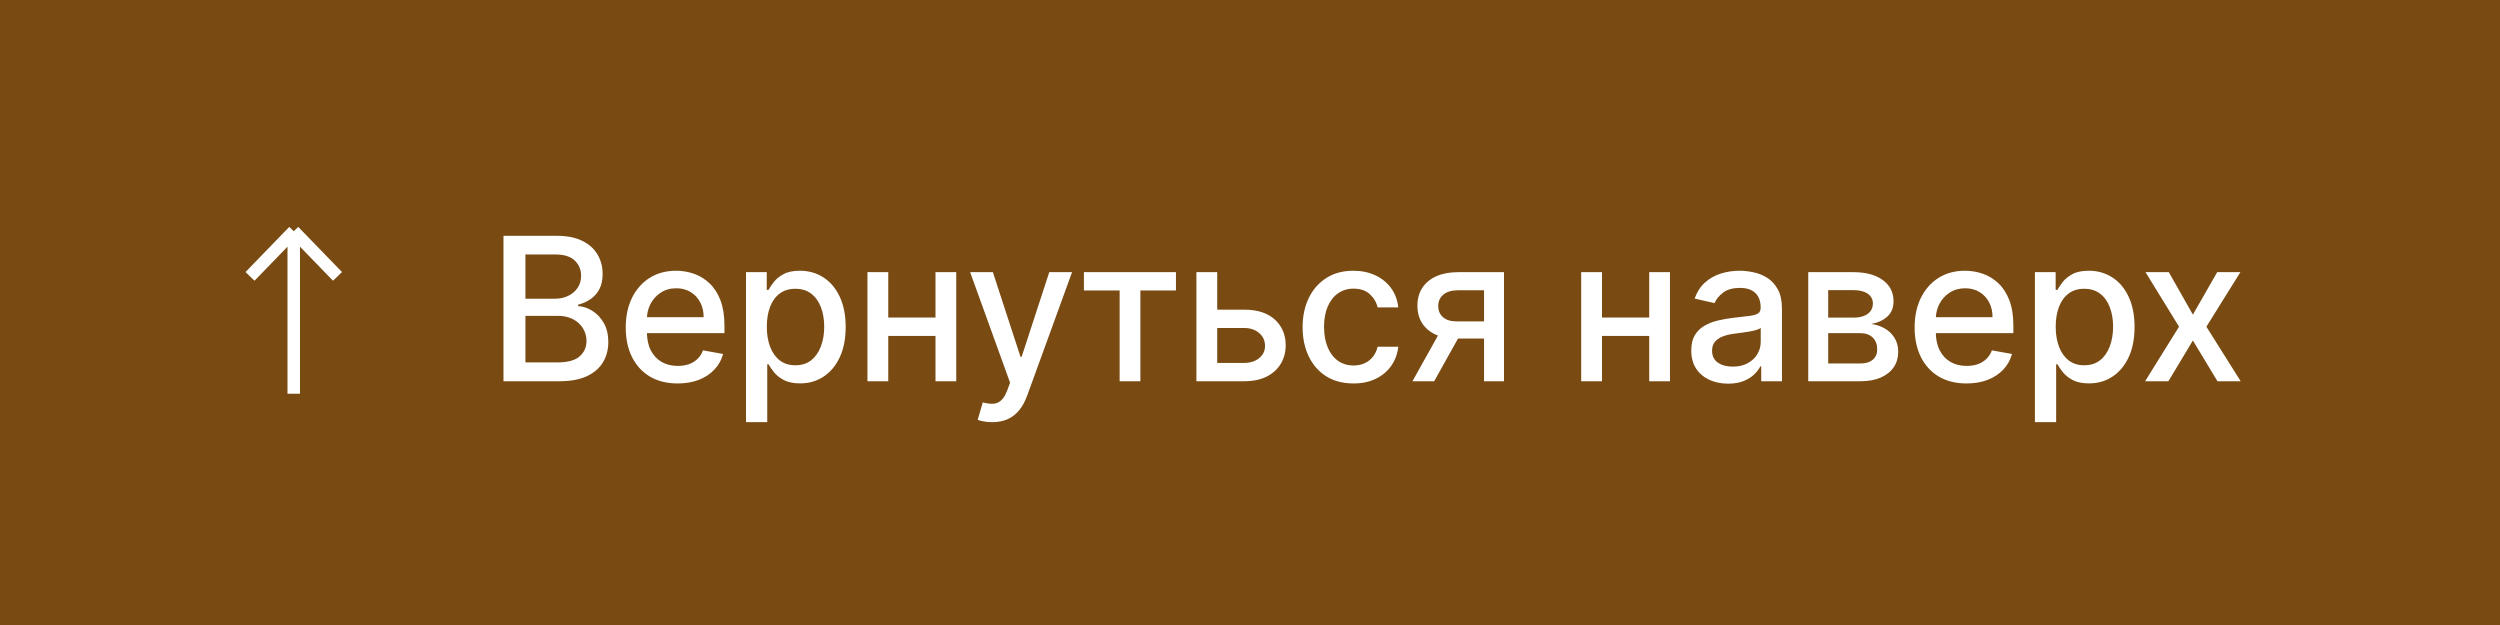<?xml version="1.0" encoding="UTF-8"?> <svg xmlns="http://www.w3.org/2000/svg" width="200" height="50" viewBox="0 0 200 50" fill="none"> <rect width="200" height="50" fill="#794A11"></rect> <path d="M23.5 31.5V18.5M23.5 18.5L20 22.111M23.5 18.5L27 22.111" stroke="white"></path> <path d="M40.278 30.5V18.864H44.54C45.365 18.864 46.049 19 46.591 19.273C47.133 19.542 47.538 19.907 47.807 20.369C48.076 20.828 48.21 21.345 48.21 21.921C48.21 22.405 48.121 22.814 47.943 23.148C47.765 23.477 47.526 23.742 47.227 23.943C46.932 24.14 46.606 24.284 46.25 24.375V24.489C46.636 24.508 47.013 24.633 47.381 24.864C47.752 25.091 48.059 25.415 48.301 25.835C48.544 26.256 48.665 26.767 48.665 27.369C48.665 27.964 48.525 28.498 48.244 28.972C47.968 29.441 47.54 29.814 46.96 30.091C46.381 30.364 45.64 30.5 44.739 30.5H40.278ZM42.034 28.994H44.568C45.409 28.994 46.011 28.831 46.375 28.506C46.739 28.18 46.92 27.773 46.92 27.284C46.92 26.917 46.828 26.579 46.642 26.273C46.456 25.966 46.191 25.722 45.847 25.54C45.506 25.358 45.1 25.267 44.631 25.267H42.034V28.994ZM42.034 23.898H44.386C44.78 23.898 45.135 23.822 45.449 23.671C45.767 23.519 46.019 23.307 46.205 23.034C46.394 22.758 46.489 22.432 46.489 22.057C46.489 21.576 46.32 21.172 45.983 20.847C45.646 20.521 45.129 20.358 44.432 20.358H42.034V23.898ZM54.212 30.676C53.352 30.676 52.612 30.492 51.991 30.125C51.373 29.754 50.896 29.233 50.559 28.562C50.225 27.888 50.059 27.099 50.059 26.193C50.059 25.299 50.225 24.511 50.559 23.829C50.896 23.148 51.366 22.616 51.968 22.233C52.574 21.85 53.282 21.659 54.093 21.659C54.585 21.659 55.062 21.741 55.525 21.903C55.987 22.066 56.402 22.322 56.769 22.671C57.136 23.019 57.426 23.472 57.638 24.028C57.85 24.581 57.956 25.254 57.956 26.046V26.648H51.019V25.375H56.292C56.292 24.928 56.201 24.532 56.019 24.188C55.837 23.839 55.581 23.564 55.252 23.364C54.926 23.163 54.544 23.062 54.104 23.062C53.627 23.062 53.21 23.18 52.854 23.415C52.502 23.646 52.229 23.949 52.036 24.324C51.847 24.695 51.752 25.099 51.752 25.534V26.528C51.752 27.112 51.854 27.608 52.059 28.017C52.267 28.426 52.557 28.739 52.928 28.954C53.299 29.167 53.733 29.273 54.229 29.273C54.551 29.273 54.845 29.227 55.11 29.136C55.375 29.042 55.604 28.901 55.797 28.716C55.991 28.53 56.138 28.301 56.241 28.028L57.849 28.318C57.72 28.792 57.489 29.206 57.155 29.562C56.826 29.915 56.411 30.189 55.911 30.386C55.415 30.579 54.849 30.676 54.212 30.676ZM59.681 33.773V21.773H61.34V23.188H61.483C61.581 23.006 61.723 22.796 61.909 22.557C62.094 22.318 62.352 22.11 62.681 21.932C63.011 21.75 63.447 21.659 63.988 21.659C64.693 21.659 65.322 21.837 65.875 22.193C66.428 22.549 66.861 23.062 67.176 23.733C67.494 24.403 67.653 25.21 67.653 26.153C67.653 27.097 67.496 27.905 67.181 28.579C66.867 29.25 66.435 29.767 65.886 30.131C65.337 30.491 64.71 30.671 64.005 30.671C63.475 30.671 63.041 30.581 62.704 30.403C62.371 30.225 62.109 30.017 61.92 29.778C61.731 29.54 61.585 29.328 61.483 29.142H61.38V33.773H59.681ZM61.346 26.136C61.346 26.75 61.435 27.288 61.613 27.75C61.791 28.212 62.049 28.574 62.386 28.835C62.723 29.093 63.136 29.222 63.625 29.222C64.132 29.222 64.556 29.087 64.897 28.818C65.238 28.546 65.496 28.176 65.67 27.71C65.848 27.244 65.937 26.72 65.937 26.136C65.937 25.561 65.85 25.044 65.676 24.585C65.505 24.127 65.248 23.765 64.903 23.5C64.562 23.235 64.136 23.102 63.625 23.102C63.132 23.102 62.715 23.229 62.375 23.483C62.038 23.737 61.782 24.091 61.608 24.546C61.433 25 61.346 25.53 61.346 26.136ZM75.311 25.403V26.875H70.584V25.403H75.311ZM71.061 21.773V30.5H69.396V21.773H71.061ZM76.499 21.773V30.5H74.84V21.773H76.499ZM79.373 33.773C79.119 33.773 78.888 33.752 78.68 33.71C78.471 33.672 78.316 33.631 78.214 33.585L78.623 32.193C78.933 32.276 79.21 32.312 79.452 32.301C79.695 32.29 79.909 32.199 80.094 32.028C80.284 31.858 80.45 31.579 80.594 31.193L80.805 30.614L77.611 21.773H79.43L81.64 28.546H81.731L83.941 21.773H85.765L82.168 31.665C82.002 32.119 81.79 32.504 81.532 32.818C81.274 33.136 80.968 33.375 80.611 33.534C80.255 33.693 79.843 33.773 79.373 33.773ZM86.713 23.239V21.773H94.076V23.239H91.23V30.5H89.571V23.239H86.713ZM96.992 24.773H99.526C100.594 24.773 101.416 25.038 101.992 25.568C102.567 26.099 102.855 26.782 102.855 27.619C102.855 28.165 102.727 28.655 102.469 29.091C102.211 29.526 101.835 29.871 101.338 30.125C100.842 30.375 100.238 30.5 99.526 30.5H95.713V21.773H97.378V29.034H99.526C100.014 29.034 100.416 28.907 100.73 28.653C101.045 28.396 101.202 28.068 101.202 27.671C101.202 27.25 101.045 26.907 100.73 26.642C100.416 26.373 100.014 26.239 99.526 26.239H96.992V24.773ZM108.276 30.676C107.432 30.676 106.704 30.485 106.094 30.102C105.488 29.716 105.023 29.184 104.697 28.506C104.371 27.828 104.208 27.051 104.208 26.176C104.208 25.29 104.375 24.508 104.708 23.829C105.041 23.148 105.511 22.616 106.117 22.233C106.723 21.85 107.437 21.659 108.259 21.659C108.922 21.659 109.513 21.782 110.032 22.028C110.551 22.271 110.969 22.612 111.288 23.051C111.61 23.491 111.801 24.004 111.862 24.591H110.208C110.117 24.182 109.909 23.829 109.583 23.534C109.261 23.239 108.829 23.091 108.288 23.091C107.814 23.091 107.399 23.216 107.043 23.466C106.691 23.712 106.416 24.064 106.219 24.523C106.023 24.977 105.924 25.515 105.924 26.136C105.924 26.773 106.021 27.322 106.214 27.784C106.407 28.246 106.68 28.604 107.032 28.858C107.388 29.112 107.807 29.239 108.288 29.239C108.61 29.239 108.901 29.18 109.163 29.062C109.428 28.941 109.649 28.769 109.827 28.546C110.009 28.322 110.136 28.053 110.208 27.739H111.862C111.801 28.303 111.617 28.807 111.31 29.25C111.004 29.693 110.593 30.042 110.077 30.296C109.566 30.549 108.966 30.676 108.276 30.676ZM118.723 30.5V23.222H116.632C116.136 23.222 115.749 23.337 115.473 23.568C115.196 23.799 115.058 24.102 115.058 24.477C115.058 24.849 115.185 25.148 115.439 25.375C115.696 25.599 116.056 25.71 116.518 25.71H119.217V27.085H116.518C115.874 27.085 115.318 26.979 114.848 26.767C114.382 26.551 114.022 26.246 113.768 25.852C113.518 25.458 113.393 24.992 113.393 24.454C113.393 23.905 113.522 23.432 113.78 23.034C114.041 22.633 114.414 22.322 114.899 22.102C115.388 21.883 115.965 21.773 116.632 21.773H120.319V30.5H118.723ZM112.996 30.5L115.456 26.091H117.194L114.734 30.5H112.996ZM132.41 25.403V26.875H127.683V25.403H132.41ZM128.16 21.773V30.5H126.495V21.773H128.16ZM133.597 21.773V30.5H131.938V21.773H133.597ZM138.25 30.693C137.697 30.693 137.197 30.591 136.75 30.386C136.303 30.178 135.949 29.877 135.687 29.483C135.43 29.089 135.301 28.606 135.301 28.034C135.301 27.542 135.396 27.136 135.585 26.818C135.775 26.5 136.03 26.248 136.352 26.062C136.674 25.877 137.034 25.737 137.432 25.642C137.829 25.547 138.235 25.475 138.648 25.426C139.17 25.366 139.595 25.316 139.92 25.278C140.246 25.237 140.483 25.171 140.631 25.079C140.778 24.989 140.852 24.841 140.852 24.636V24.597C140.852 24.1 140.712 23.716 140.432 23.443C140.155 23.171 139.742 23.034 139.193 23.034C138.621 23.034 138.17 23.161 137.841 23.415C137.515 23.665 137.29 23.943 137.165 24.25L135.568 23.886C135.758 23.356 136.034 22.928 136.398 22.602C136.765 22.273 137.187 22.034 137.665 21.886C138.142 21.735 138.644 21.659 139.17 21.659C139.519 21.659 139.888 21.701 140.278 21.784C140.672 21.864 141.04 22.011 141.381 22.227C141.725 22.443 142.008 22.752 142.227 23.153C142.447 23.551 142.557 24.068 142.557 24.704V30.5H140.898V29.307H140.829C140.72 29.526 140.555 29.742 140.335 29.954C140.115 30.167 139.833 30.343 139.489 30.483C139.144 30.623 138.731 30.693 138.25 30.693ZM138.619 29.329C139.089 29.329 139.49 29.237 139.824 29.051C140.161 28.866 140.417 28.623 140.591 28.324C140.769 28.021 140.858 27.697 140.858 27.352V26.227C140.797 26.288 140.68 26.345 140.506 26.398C140.335 26.447 140.14 26.491 139.92 26.528C139.701 26.562 139.487 26.595 139.278 26.625C139.07 26.651 138.896 26.674 138.756 26.693C138.426 26.735 138.125 26.805 137.852 26.903C137.583 27.002 137.367 27.144 137.204 27.329C137.045 27.511 136.966 27.754 136.966 28.057C136.966 28.477 137.121 28.796 137.432 29.011C137.742 29.224 138.138 29.329 138.619 29.329ZM144.66 30.5V21.773H148.279C149.264 21.773 150.044 21.983 150.62 22.403C151.196 22.82 151.483 23.386 151.483 24.102C151.483 24.614 151.321 25.019 150.995 25.318C150.669 25.617 150.237 25.818 149.699 25.921C150.089 25.966 150.447 26.083 150.773 26.273C151.099 26.458 151.36 26.708 151.557 27.023C151.758 27.337 151.858 27.712 151.858 28.148C151.858 28.61 151.739 29.019 151.5 29.375C151.262 29.727 150.915 30.004 150.461 30.204C150.01 30.401 149.466 30.5 148.83 30.5H144.66ZM146.256 29.079H148.83C149.25 29.079 149.58 28.979 149.819 28.778C150.057 28.578 150.177 28.305 150.177 27.96C150.177 27.555 150.057 27.237 149.819 27.006C149.58 26.771 149.25 26.653 148.83 26.653H146.256V29.079ZM146.256 25.409H148.296C148.614 25.409 148.887 25.364 149.114 25.273C149.345 25.182 149.521 25.053 149.643 24.886C149.768 24.716 149.83 24.515 149.83 24.284C149.83 23.947 149.692 23.684 149.415 23.494C149.139 23.305 148.76 23.21 148.279 23.21H146.256V25.409ZM157.323 30.676C156.464 30.676 155.723 30.492 155.102 30.125C154.484 29.754 154.007 29.233 153.67 28.562C153.337 27.888 153.17 27.099 153.17 26.193C153.17 25.299 153.337 24.511 153.67 23.829C154.007 23.148 154.477 22.616 155.079 22.233C155.685 21.85 156.393 21.659 157.204 21.659C157.697 21.659 158.174 21.741 158.636 21.903C159.098 22.066 159.513 22.322 159.88 22.671C160.248 23.019 160.537 23.472 160.75 24.028C160.962 24.581 161.068 25.254 161.068 26.046V26.648H154.13V25.375H159.403C159.403 24.928 159.312 24.532 159.13 24.188C158.948 23.839 158.693 23.564 158.363 23.364C158.037 23.163 157.655 23.062 157.215 23.062C156.738 23.062 156.322 23.18 155.965 23.415C155.613 23.646 155.34 23.949 155.147 24.324C154.958 24.695 154.863 25.099 154.863 25.534V26.528C154.863 27.112 154.965 27.608 155.17 28.017C155.378 28.426 155.668 28.739 156.039 28.954C156.411 29.167 156.844 29.273 157.34 29.273C157.662 29.273 157.956 29.227 158.221 29.136C158.486 29.042 158.715 28.901 158.909 28.716C159.102 28.53 159.25 28.301 159.352 28.028L160.96 28.318C160.831 28.792 160.6 29.206 160.267 29.562C159.937 29.915 159.522 30.189 159.022 30.386C158.526 30.579 157.96 30.676 157.323 30.676ZM162.793 33.773V21.773H164.452V23.188H164.594C164.692 23.006 164.834 22.796 165.02 22.557C165.206 22.318 165.463 22.11 165.793 21.932C166.122 21.75 166.558 21.659 167.099 21.659C167.804 21.659 168.433 21.837 168.986 22.193C169.539 22.549 169.973 23.062 170.287 23.733C170.605 24.403 170.764 25.21 170.764 26.153C170.764 27.097 170.607 27.905 170.293 28.579C169.978 29.25 169.546 29.767 168.997 30.131C168.448 30.491 167.821 30.671 167.117 30.671C166.586 30.671 166.153 30.581 165.815 30.403C165.482 30.225 165.221 30.017 165.031 29.778C164.842 29.54 164.696 29.328 164.594 29.142H164.492V33.773H162.793ZM164.457 26.136C164.457 26.75 164.546 27.288 164.724 27.75C164.903 28.212 165.16 28.574 165.497 28.835C165.834 29.093 166.247 29.222 166.736 29.222C167.243 29.222 167.668 29.087 168.009 28.818C168.349 28.546 168.607 28.176 168.781 27.71C168.959 27.244 169.048 26.72 169.048 26.136C169.048 25.561 168.961 25.044 168.787 24.585C168.617 24.127 168.359 23.765 168.014 23.5C167.673 23.235 167.247 23.102 166.736 23.102C166.243 23.102 165.827 23.229 165.486 23.483C165.149 23.737 164.893 24.091 164.719 24.546C164.545 25 164.457 25.53 164.457 26.136ZM173.505 21.773L175.431 25.171L177.374 21.773H179.232L176.511 26.136L179.255 30.5H177.397L175.431 27.239L173.471 30.5H171.607L174.323 26.136L171.641 21.773H173.505Z" fill="white"></path> </svg> 